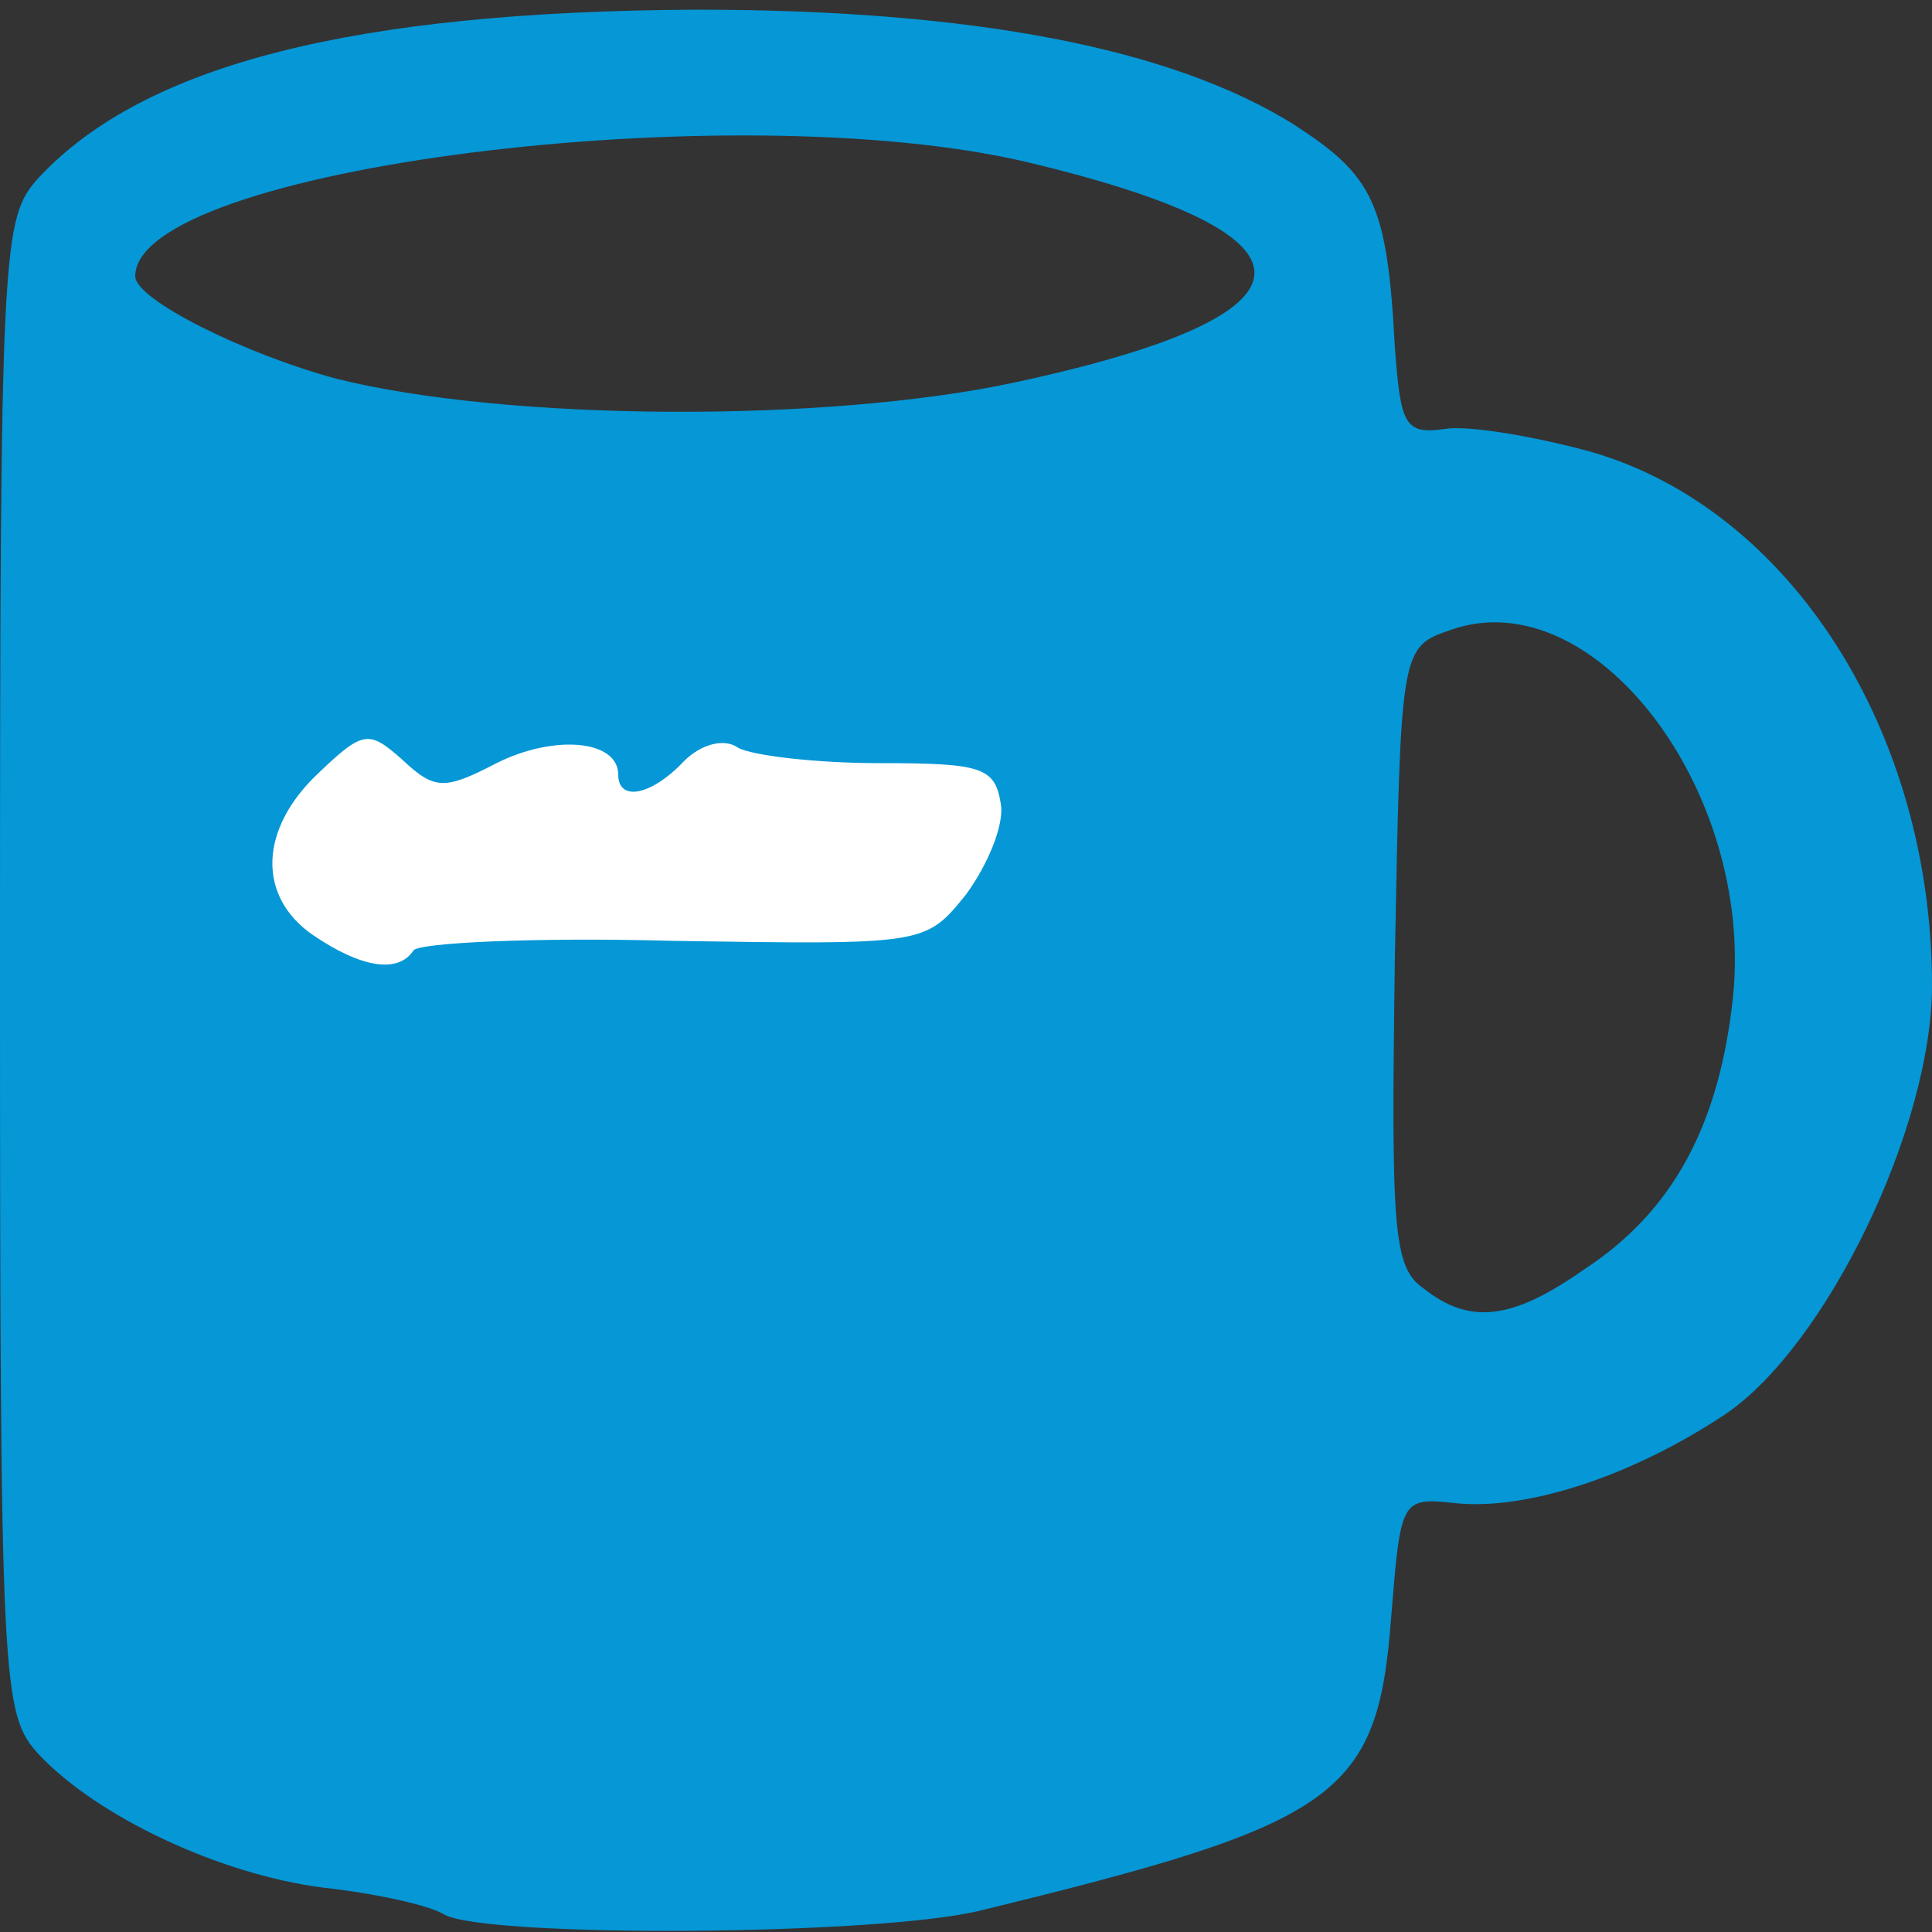<?xml version="1.0" encoding="UTF-8"?> <svg xmlns="http://www.w3.org/2000/svg" version="1.0" width="50px" height="50px" viewBox="0 0 50 50" preserveAspectRatio="xMidYMid meet"><rect x="0" y="0" width="50" height="50" fill="#333333" stroke="none"/><g fill="#0597d6"><path d="M11.50 49.55 c-0.40 -0.25 -1.80 -0.55 -3.15 -0.70 -2.70 -0.35 -5.85 -1.85 -7.35 -3.45 -0.95 -1.05 -1 -1.65 -1 -20.40 0 -18.75 0.05 -19.35 1 -20.40 2.75 -2.95 8.20 -4.30 17 -4.35 7.20 0 12.30 1 15.45 2.95 2.10 1.35 2.45 2.05 2.65 5.80 0.15 2 0.25 2.25 1.30 2.10 0.60 -0.10 2.35 0.20 3.80 0.60 5.15 1.50 8.80 7.25 8.80 13.80 0 3.70 -2.75 9.35 -5.35 11.10 -2.40 1.60 -5.15 2.50 -7 2.30 -1.40 -0.15 -1.40 -0.10 -1.65 3 -0.35 4.60 -1.40 5.30 -10.65 7.55 -2.70 0.65 -12.75 0.70 -13.85 0.10z m29.50 -16.70 c2.30 -1.50 3.50 -3.75 3.85 -7.05 0.55 -5.35 -3.60 -10.80 -7.30 -9.50 -1.30 0.45 -1.30 0.45 -1.45 8.45 -0.10 7.10 -0.05 8.05 0.75 8.60 1.20 0.95 2.30 0.80 4.15 -0.50z m-14.75 -22.95 c8.15 -1.75 8.30 -3.80 0.35 -5.70 -7.60 -1.80 -23.10 0.15 -23.10 2.95 0 0.60 2.80 2 5.20 2.65 4.40 1.10 12.65 1.15 17.55 0.10z"></path></g><g fill="#ffffff"><path d="M8.10 24.20 c-1.45 -1 -1.40 -2.75 0.15 -4.20 1.15 -1.10 1.30 -1.10 2.15 -0.35 0.85 0.80 1.10 0.80 2.45 0.10 1.50 -0.75 3.15 -0.60 3.15 0.30 0 0.70 0.85 0.55 1.70 -0.35 0.45 -0.45 1.05 -0.60 1.40 -0.35 0.35 0.20 2 0.40 3.65 0.40 2.65 0 3 0.10 3.15 1.05 0.10 0.55 -0.35 1.60 -0.90 2.35 -1.05 1.30 -1.05 1.30 -7.55 1.20 -3.60 -0.10 -6.65 0.05 -6.75 0.25 -0.40 0.60 -1.35 0.45 -2.60 -0.40z"></path></g></svg> 